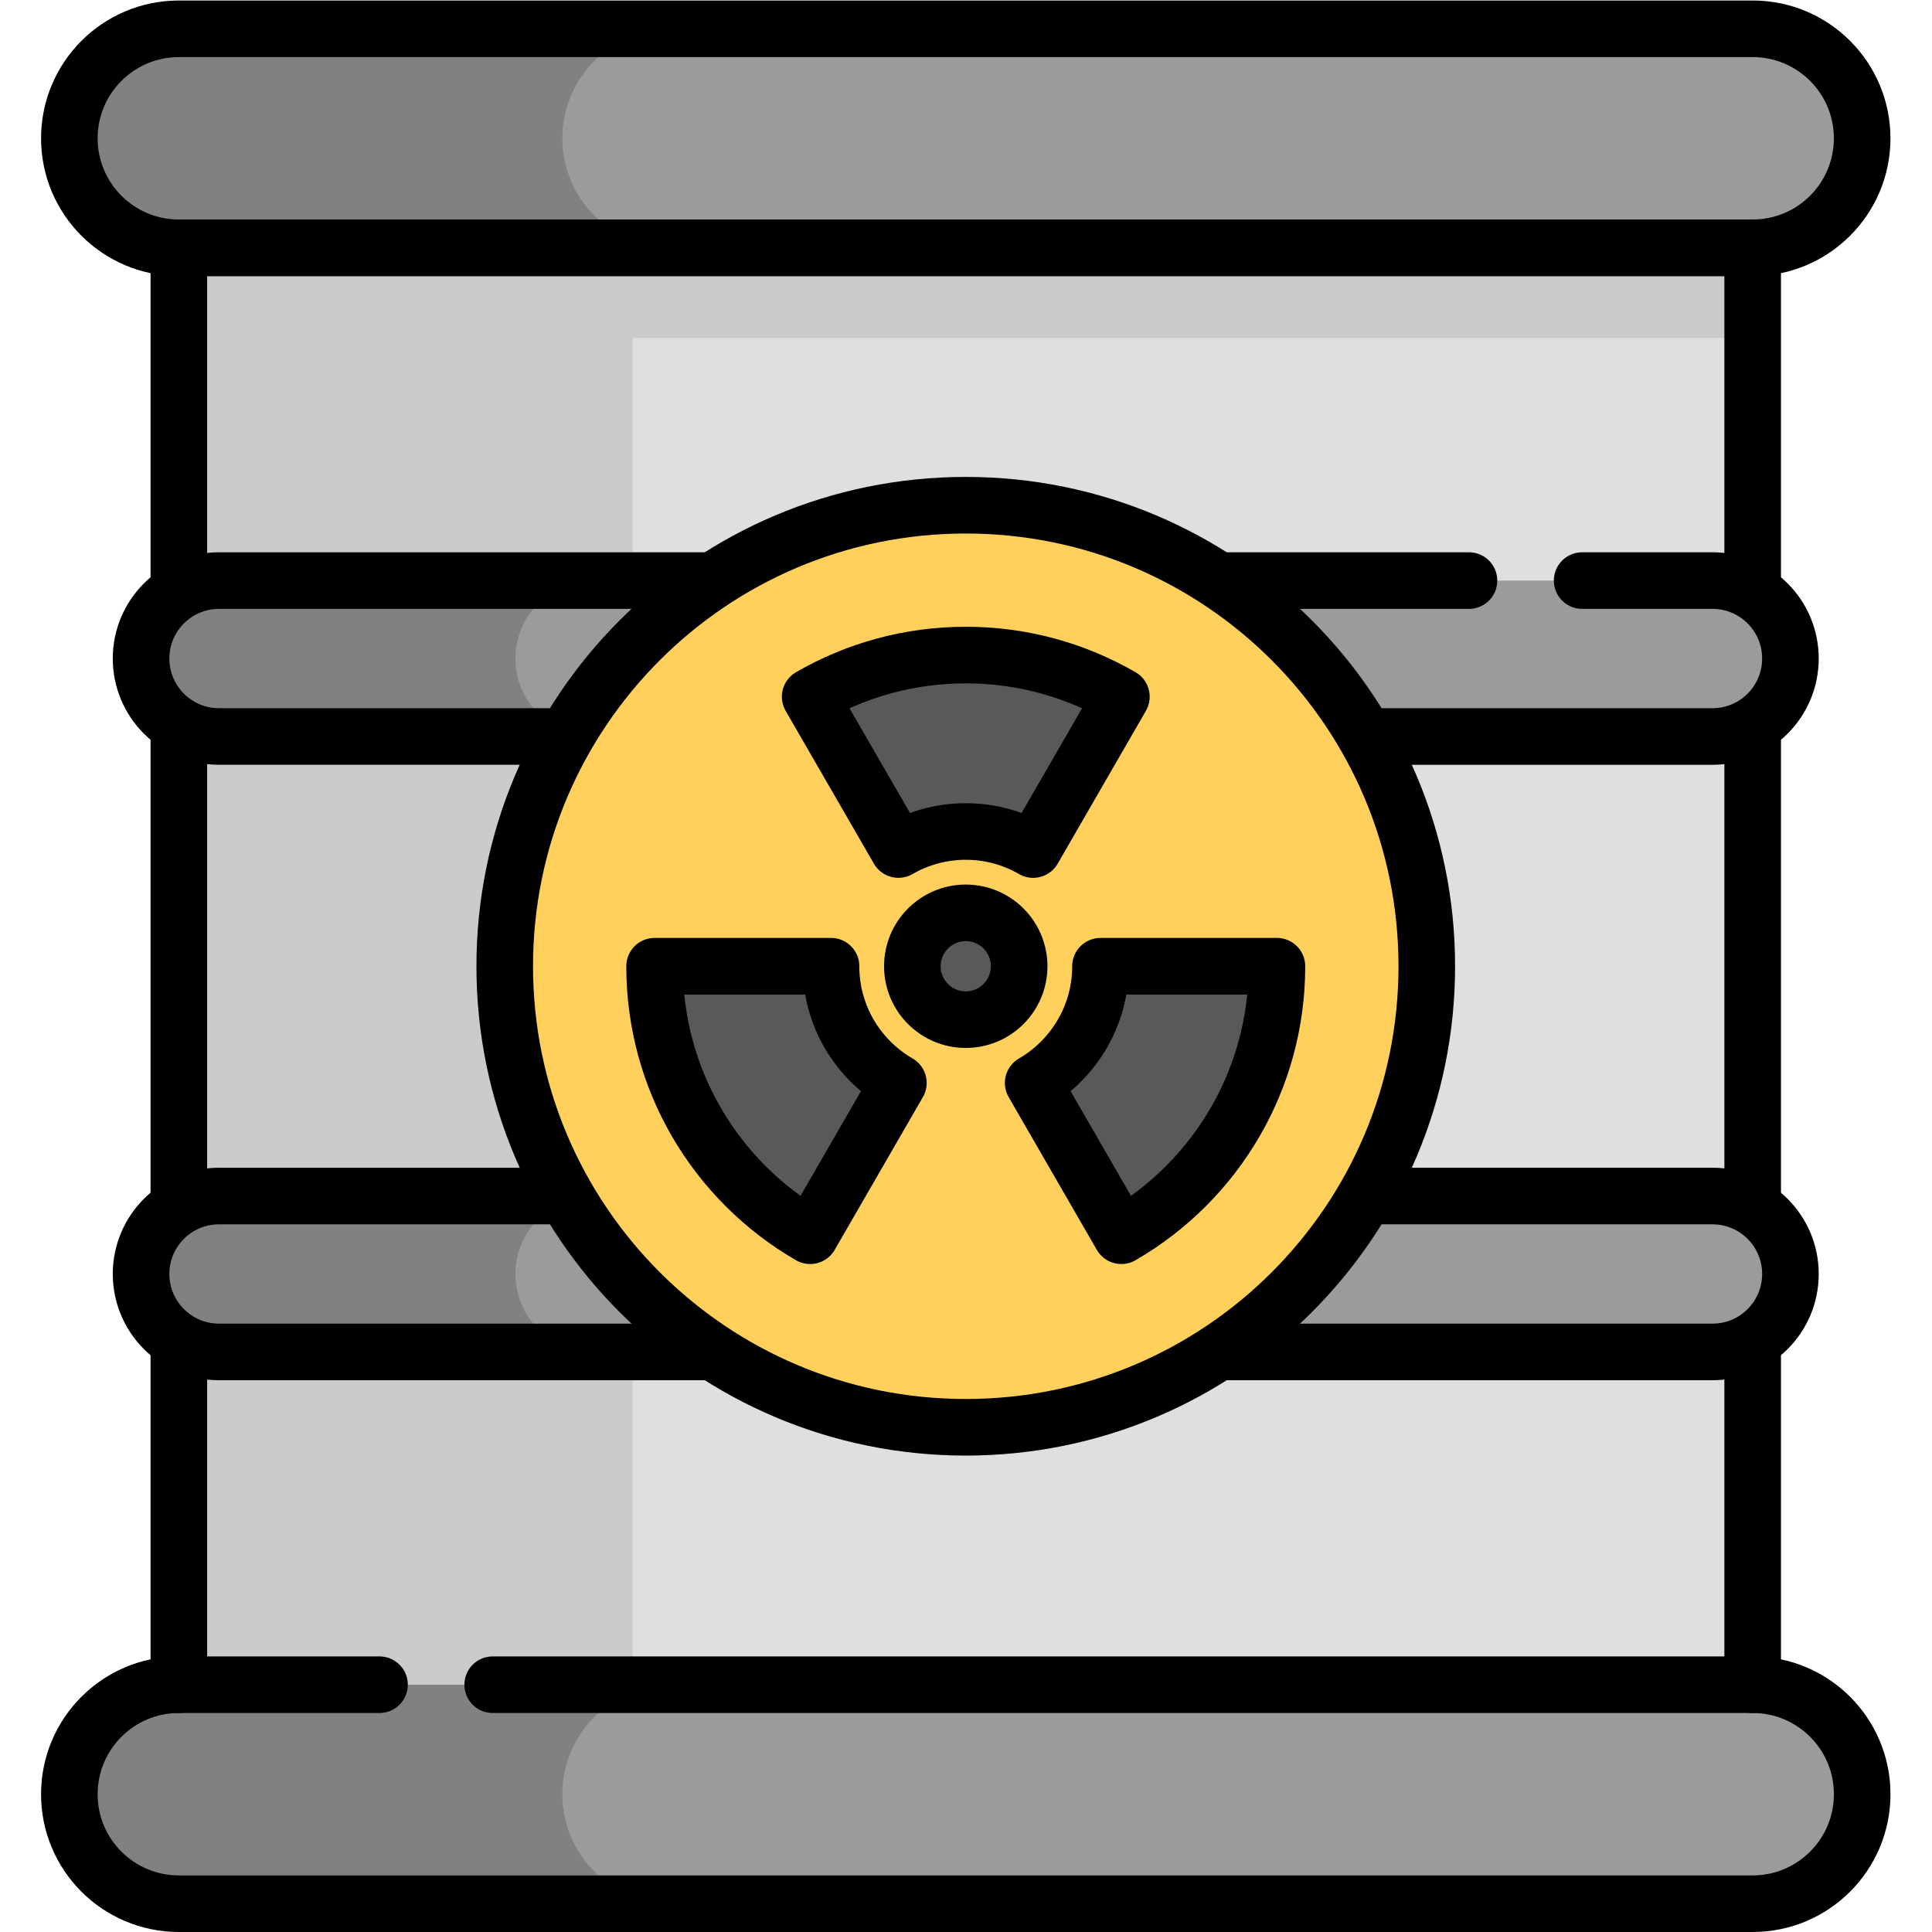 <?xml version="1.0" encoding="UTF-8" standalone="no"?>
<!-- Created with Inkscape (http://www.inkscape.org/) -->

<svg
   version="1.1"
   id="svg6615"
   xml:space="preserve"
   width="682.667"
   height="682.667"
   viewBox="0 0 682.667 682.667"
   xmlns="http://www.w3.org/2000/svg"
   xmlns:svg="http://www.w3.org/2000/svg"><defs
     id="defs6619"><clipPath
       clipPathUnits="userSpaceOnUse"
       id="clipPath6635"><path
         d="M 0,512 H 512 V 0 H 0 Z"
         id="path6633" /></clipPath></defs><g
     id="g6621"
     transform="matrix(1.333,0,0,-1.333,0,682.667)"><path
       d="M 464.591,475.469 H 47.409 V 36.525 h 417.182 z"
       style="fill:#dfdfdf;fill-opacity:1;fill-rule:nonzero;stroke:none"
       id="path6623" /><path
       d="M 464.591,475.469 H 47.409 v -52.92 h 417.182 z"
       style="fill:#cbcbcb;fill-opacity:1;fill-rule:nonzero;stroke:none"
       id="path6625" /><path
       d="M 167.692,475.469 H 47.409 V 36.525 h 120.283 z"
       style="fill:#cbcbcb;fill-opacity:1;fill-rule:nonzero;stroke:none"
       id="path6627" /><g
       id="g6629"><g
         id="g6631"
         clip-path="url(#clipPath6635)"><g
           id="g6637"
           transform="translate(464.591,65.55)"><path
             d="m 0,0 h -417.182 c -16.03,0 -29.024,-12.995 -29.024,-29.025 0,-16.03 12.994,-29.025 29.024,-29.025 H 0 c 16.03,0 29.024,12.995 29.024,29.025 C 29.024,-12.995 16.03,0 0,0"
             style="fill:#9b9b9b;fill-opacity:1;fill-rule:nonzero;stroke:none"
             id="path6639" /></g><g
           id="g6641"
           transform="translate(157.566,16.007)"><path
             d="m 0,0 c 5.246,-5.255 12.498,-8.503 20.518,-8.503 h -130.679 c -8.01,0 -15.273,3.248 -20.518,8.503 -5.255,5.246 -8.503,12.499 -8.503,20.518 0,16.038 12.993,29.03 29.021,29.03 H 20.518 C 4.489,49.548 -8.503,36.556 -8.503,20.518 -8.503,12.499 -5.255,5.246 0,0"
             style="fill:#818181;fill-opacity:1;fill-rule:nonzero;stroke:none"
             id="path6643" /></g><g
           id="g6645"
           transform="translate(464.591,504.494)"><path
             d="m 0,0 h -417.182 c -16.03,0 -29.024,-12.995 -29.024,-29.025 0,-16.03 12.994,-29.025 29.024,-29.025 H 0 c 16.03,0 29.024,12.995 29.024,29.025 C 29.024,-12.995 16.03,0 0,0"
             style="fill:#9b9b9b;fill-opacity:1;fill-rule:nonzero;stroke:none"
             id="path6647" /></g><g
           id="g6649"
           transform="translate(157.566,454.952)"><path
             d="m 0,0 c 5.246,-5.255 12.498,-8.503 20.518,-8.503 h -130.679 c -8.01,0 -15.273,3.248 -20.518,8.503 -5.255,5.245 -8.503,12.498 -8.503,20.517 0,16.039 12.993,29.031 29.021,29.031 H 20.518 C 4.489,49.548 -8.503,36.556 -8.503,20.517 -8.503,12.498 -5.255,5.245 0,0"
             style="fill:#818181;fill-opacity:1;fill-rule:nonzero;stroke:none"
             id="path6651" /></g><g
           id="g6653"
           transform="translate(130.6,65.55)"><path
             d="m 0,0 h 333.99 c 8.01,0 15.271,-3.25 20.531,-8.5 5.25,-5.26 8.5,-12.51 8.5,-20.53 0,-16.03 -13,-29.02 -29.031,-29.02 H -83.189 c -8.01,0 -15.271,3.25 -20.531,8.5 -5.25,5.25 -8.5,12.5 -8.5,20.52 0,16.03 13,29.03 29.031,29.03 L -30,0"
             style="fill:none;stroke:#000000;stroke-width:15;stroke-linecap:round;stroke-linejoin:round;stroke-miterlimit:10;stroke-dasharray:none;stroke-opacity:1"
             id="path6655" /></g><g
           id="g6657"
           transform="translate(464.591,504.494)"><path
             d="m 0,0 h -417.182 c -16.03,0 -29.024,-12.995 -29.024,-29.025 0,-16.03 12.994,-29.025 29.024,-29.025 H 0 c 16.03,0 29.024,12.995 29.024,29.025 C 29.024,-12.995 16.03,0 0,0 Z"
             style="fill:none;stroke:#000000;stroke-width:15;stroke-linecap:round;stroke-linejoin:round;stroke-miterlimit:10;stroke-dasharray:none;stroke-opacity:1"
             id="path6659" /></g><g
           id="g6661"
           transform="translate(47.408,192.148)"><path
             d="M 0,0 V 127.703"
             style="fill:none;stroke:#000000;stroke-width:15;stroke-linecap:round;stroke-linejoin:round;stroke-miterlimit:10;stroke-dasharray:none;stroke-opacity:1"
             id="path6663" /></g><g
           id="g6665"
           transform="translate(464.592,192.138)"><path
             d="M 0,0 V 127.724"
             style="fill:none;stroke:#000000;stroke-width:15;stroke-linecap:round;stroke-linejoin:round;stroke-miterlimit:10;stroke-dasharray:none;stroke-opacity:1"
             id="path6667" /></g><g
           id="g6669"
           transform="translate(47.408,355.288)"><path
             d="M 0,0 V 91.157 H 417.184 V -0.02"
             style="fill:none;stroke:#000000;stroke-width:15;stroke-linecap:round;stroke-linejoin:round;stroke-miterlimit:10;stroke-dasharray:none;stroke-opacity:1"
             id="path6671" /></g><g
           id="g6673"
           transform="translate(47.408,65.545)"><path
             d="M 0,0 V 91.178"
             style="fill:none;stroke:#000000;stroke-width:15;stroke-linecap:round;stroke-linejoin:round;stroke-miterlimit:10;stroke-dasharray:none;stroke-opacity:1"
             id="path6675" /></g><g
           id="g6677"
           transform="translate(464.592,156.723)"><path
             d="M 0,0 V -91.178"
             style="fill:none;stroke:#000000;stroke-width:15;stroke-linecap:round;stroke-linejoin:round;stroke-miterlimit:10;stroke-dasharray:none;stroke-opacity:1"
             id="path6679" /></g><g
           id="g6681"
           transform="translate(453.938,358.231)"><path
             d="m 0,0 h -395.877 c -11.412,0 -20.664,-9.251 -20.664,-20.664 0,-11.413 9.252,-20.664 20.664,-20.664 H 0 c 11.412,0 20.664,9.251 20.664,20.664 C 20.664,-9.251 11.412,0 0,0"
             style="fill:#9b9b9b;fill-opacity:1;fill-rule:nonzero;stroke:none"
             id="path6683" /></g><g
           id="g6685"
           transform="translate(453.938,195.092)"><path
             d="m 0,0 h -395.877 c -11.412,0 -20.664,-9.252 -20.664,-20.664 0,-11.413 9.252,-20.665 20.664,-20.665 H 0 c 11.412,0 20.664,9.252 20.664,20.665 C 20.664,-9.252 11.412,0 0,0"
             style="fill:#9b9b9b;fill-opacity:1;fill-rule:nonzero;stroke:none"
             id="path6687" /></g><g
           id="g6689"
           transform="translate(142.688,322.951)"><path
             d="m 0,0 c 3.742,-3.743 8.906,-6.053 14.605,-6.053 h -99.226 c -5.71,0 -10.874,2.31 -14.616,6.053 -3.742,3.742 -6.053,8.907 -6.053,14.616 0,11.408 9.25,20.658 20.669,20.658 H 14.605 C 3.197,35.274 -6.053,26.024 -6.053,14.616 -6.053,8.907 -3.743,3.742 0,0"
             style="fill:#818181;fill-opacity:1;fill-rule:nonzero;stroke:none"
             id="path6691" /></g><g
           id="g6693"
           transform="translate(142.688,159.811)"><path
             d="m 0,0 c 3.742,-3.743 8.906,-6.052 14.605,-6.052 h -99.226 c -5.71,0 -10.874,2.309 -14.616,6.052 -3.742,3.742 -6.053,8.907 -6.053,14.616 0,11.408 9.25,20.658 20.669,20.658 H 14.605 C 3.197,35.274 -6.053,26.024 -6.053,14.616 -6.053,8.907 -3.743,3.742 0,0"
             style="fill:#818181;fill-opacity:1;fill-rule:nonzero;stroke:none"
             id="path6695" /></g><g
           id="g6697"
           transform="translate(419.39,358.23)"><path
             d="m 0,0 h 34.551 c 5.699,0 10.869,-2.31 14.609,-6.05 3.74,-3.74 6.05,-8.9 6.05,-14.61 0,-11.42 -9.25,-20.67 -20.659,-20.67 H -57.42"
             style="fill:none;stroke:#000000;stroke-width:15;stroke-linecap:round;stroke-linejoin:round;stroke-miterlimit:10;stroke-dasharray:none;stroke-opacity:1"
             id="path6699" /></g><g
           id="g6701"
           transform="translate(389.39,358.23)"><path
             d="M 0,0 H -66.42"
             style="fill:none;stroke:#000000;stroke-width:15;stroke-linecap:round;stroke-linejoin:round;stroke-miterlimit:10;stroke-dasharray:none;stroke-opacity:1"
             id="path6703" /></g><g
           id="g6705"
           transform="translate(150.027,316.902)"><path
             d="m 0,0 h -91.964 c -5.709,0 -10.874,2.31 -14.616,6.052 -3.742,3.743 -6.053,8.907 -6.053,14.616 0,11.409 9.25,20.659 20.669,20.659 H 39.008"
             style="fill:none;stroke:#000000;stroke-width:15;stroke-linecap:round;stroke-linejoin:round;stroke-miterlimit:10;stroke-dasharray:none;stroke-opacity:1"
             id="path6707" /></g><g
           id="g6709"
           transform="translate(150.027,195.09)"><path
             d="m 0,0 h -91.964 c -11.419,0 -20.669,-9.25 -20.669,-20.659 0,-5.709 2.311,-10.873 6.053,-14.616 3.742,-3.742 8.907,-6.052 14.616,-6.052 H 39.008"
             style="fill:none;stroke:#000000;stroke-width:15;stroke-linecap:round;stroke-linejoin:round;stroke-miterlimit:10;stroke-dasharray:none;stroke-opacity:1"
             id="path6711" /></g><g
           id="g6713"
           transform="translate(361.969,195.09)"><path
             d="m 0,0 h 91.974 c 5.7,0 10.864,-2.31 14.606,-6.052 3.742,-3.742 6.053,-8.907 6.053,-14.607 0,-11.418 -9.25,-20.668 -20.659,-20.668 H -38.997"
             style="fill:none;stroke:#000000;stroke-width:15;stroke-linecap:round;stroke-linejoin:round;stroke-miterlimit:10;stroke-dasharray:none;stroke-opacity:1"
             id="path6715" /></g><g
           id="g6717"
           transform="translate(378.209,255.997)"><path
             d="m 0,0 c 0,67.494 -54.715,122.209 -122.209,122.209 -67.494,0 -122.209,-54.715 -122.209,-122.209 0,-67.494 54.715,-122.209 122.209,-122.209 C -54.715,-122.209 0,-67.494 0,0"
             style="fill:#ffd05b;fill-opacity:1;fill-rule:nonzero;stroke:none"
             id="path6719" /></g><g
           id="g6721"
           transform="translate(378.209,255.997)"><path
             d="m 0,0 c 0,67.494 -54.715,122.209 -122.209,122.209 -67.494,0 -122.209,-54.715 -122.209,-122.209 0,-67.494 54.715,-122.209 122.209,-122.209 C -54.715,-122.209 0,-67.494 0,0 Z"
             style="fill:none;stroke:#000000;stroke-width:15;stroke-linecap:round;stroke-linejoin:round;stroke-miterlimit:10;stroke-dasharray:none;stroke-opacity:1"
             id="path6723" /></g><g
           id="g6725"
           transform="translate(297.252,327.445)"><path
             d="m 0,0 -23.384,-40.514 c -5.26,3.041 -11.356,4.786 -17.864,4.786 -6.5,0 -12.597,-1.745 -17.856,-4.778 L -82.496,0 c 12.139,7.021 26.22,11.041 41.248,11.041 C -26.22,11.041 -12.139,7.021 0,0"
             style="fill:#595959;fill-opacity:1;fill-rule:nonzero;stroke:none"
             id="path6727" /></g><g
           id="g6729"
           transform="translate(238.14,225.063)"><path
             d="m 0,0 -23.384,-40.498 c -12.517,7.234 -22.958,17.675 -30.199,30.184 -7.021,12.146 -11.041,26.227 -11.041,41.256 h 46.769 c 0,-6.507 1.745,-12.612 4.769,-17.864 C -9.935,7.661 -5.417,3.143 0,0"
             style="fill:#595959;fill-opacity:1;fill-rule:nonzero;stroke:none"
             id="path6731" /></g><g
           id="g6733"
           transform="translate(338.484,256.005)"><path
             d="m 0,0 c 0,-15.029 -4.02,-29.11 -11.041,-41.256 -7.241,-12.509 -17.682,-22.95 -30.199,-30.184 l -23.376,40.498 c 5.417,3.135 9.927,7.661 13.061,13.078 3.041,5.252 4.786,11.357 4.786,17.864 z"
             style="fill:#595959;fill-opacity:1;fill-rule:nonzero;stroke:none"
             id="path6735" /></g><g
           id="g6737"
           transform="translate(270.154,255.997)"><path
             d="m 0,0 c 0,7.817 -6.337,14.155 -14.154,14.155 -7.818,0 -14.155,-6.338 -14.155,-14.155 0,-7.817 6.337,-14.155 14.155,-14.155 C -6.337,-14.155 0,-7.817 0,0"
             style="fill:#595959;fill-opacity:1;fill-rule:nonzero;stroke:none"
             id="path6739" /></g><g
           id="g6741"
           transform="translate(297.252,327.445)"><path
             d="m 0,0 -23.384,-40.514 c -5.26,3.041 -11.356,4.786 -17.864,4.786 -6.5,0 -12.597,-1.745 -17.856,-4.778 L -82.496,0 c 12.139,7.021 26.22,11.041 41.248,11.041 C -26.22,11.041 -12.139,7.021 0,0 Z"
             style="fill:none;stroke:#000000;stroke-width:15;stroke-linecap:round;stroke-linejoin:round;stroke-miterlimit:10;stroke-dasharray:none;stroke-opacity:1"
             id="path6743" /></g><g
           id="g6745"
           transform="translate(238.14,225.063)"><path
             d="m 0,0 -23.384,-40.498 c -12.517,7.234 -22.958,17.675 -30.199,30.184 -7.021,12.146 -11.041,26.227 -11.041,41.256 h 46.769 c 0,-6.507 1.745,-12.612 4.769,-17.864 C -9.935,7.661 -5.417,3.143 0,0 Z"
             style="fill:none;stroke:#000000;stroke-width:15;stroke-linecap:round;stroke-linejoin:round;stroke-miterlimit:10;stroke-dasharray:none;stroke-opacity:1"
             id="path6747" /></g><g
           id="g6749"
           transform="translate(338.484,256.005)"><path
             d="m 0,0 c 0,-15.029 -4.02,-29.11 -11.041,-41.256 -7.241,-12.509 -17.682,-22.95 -30.199,-30.184 l -23.376,40.498 c 5.417,3.135 9.927,7.661 13.061,13.078 3.041,5.252 4.786,11.357 4.786,17.864 z"
             style="fill:none;stroke:#000000;stroke-width:15;stroke-linecap:round;stroke-linejoin:round;stroke-miterlimit:10;stroke-dasharray:none;stroke-opacity:1"
             id="path6751" /></g><g
           id="g6753"
           transform="translate(270.154,255.997)"><path
             d="m 0,0 c 0,7.817 -6.337,14.155 -14.154,14.155 -7.818,0 -14.155,-6.338 -14.155,-14.155 0,-7.817 6.337,-14.155 14.155,-14.155 C -6.337,-14.155 0,-7.817 0,0 Z"
             style="fill:none;stroke:#000000;stroke-width:15;stroke-linecap:round;stroke-linejoin:round;stroke-miterlimit:10;stroke-dasharray:none;stroke-opacity:1"
             id="path6755" /></g></g></g></g></svg>
